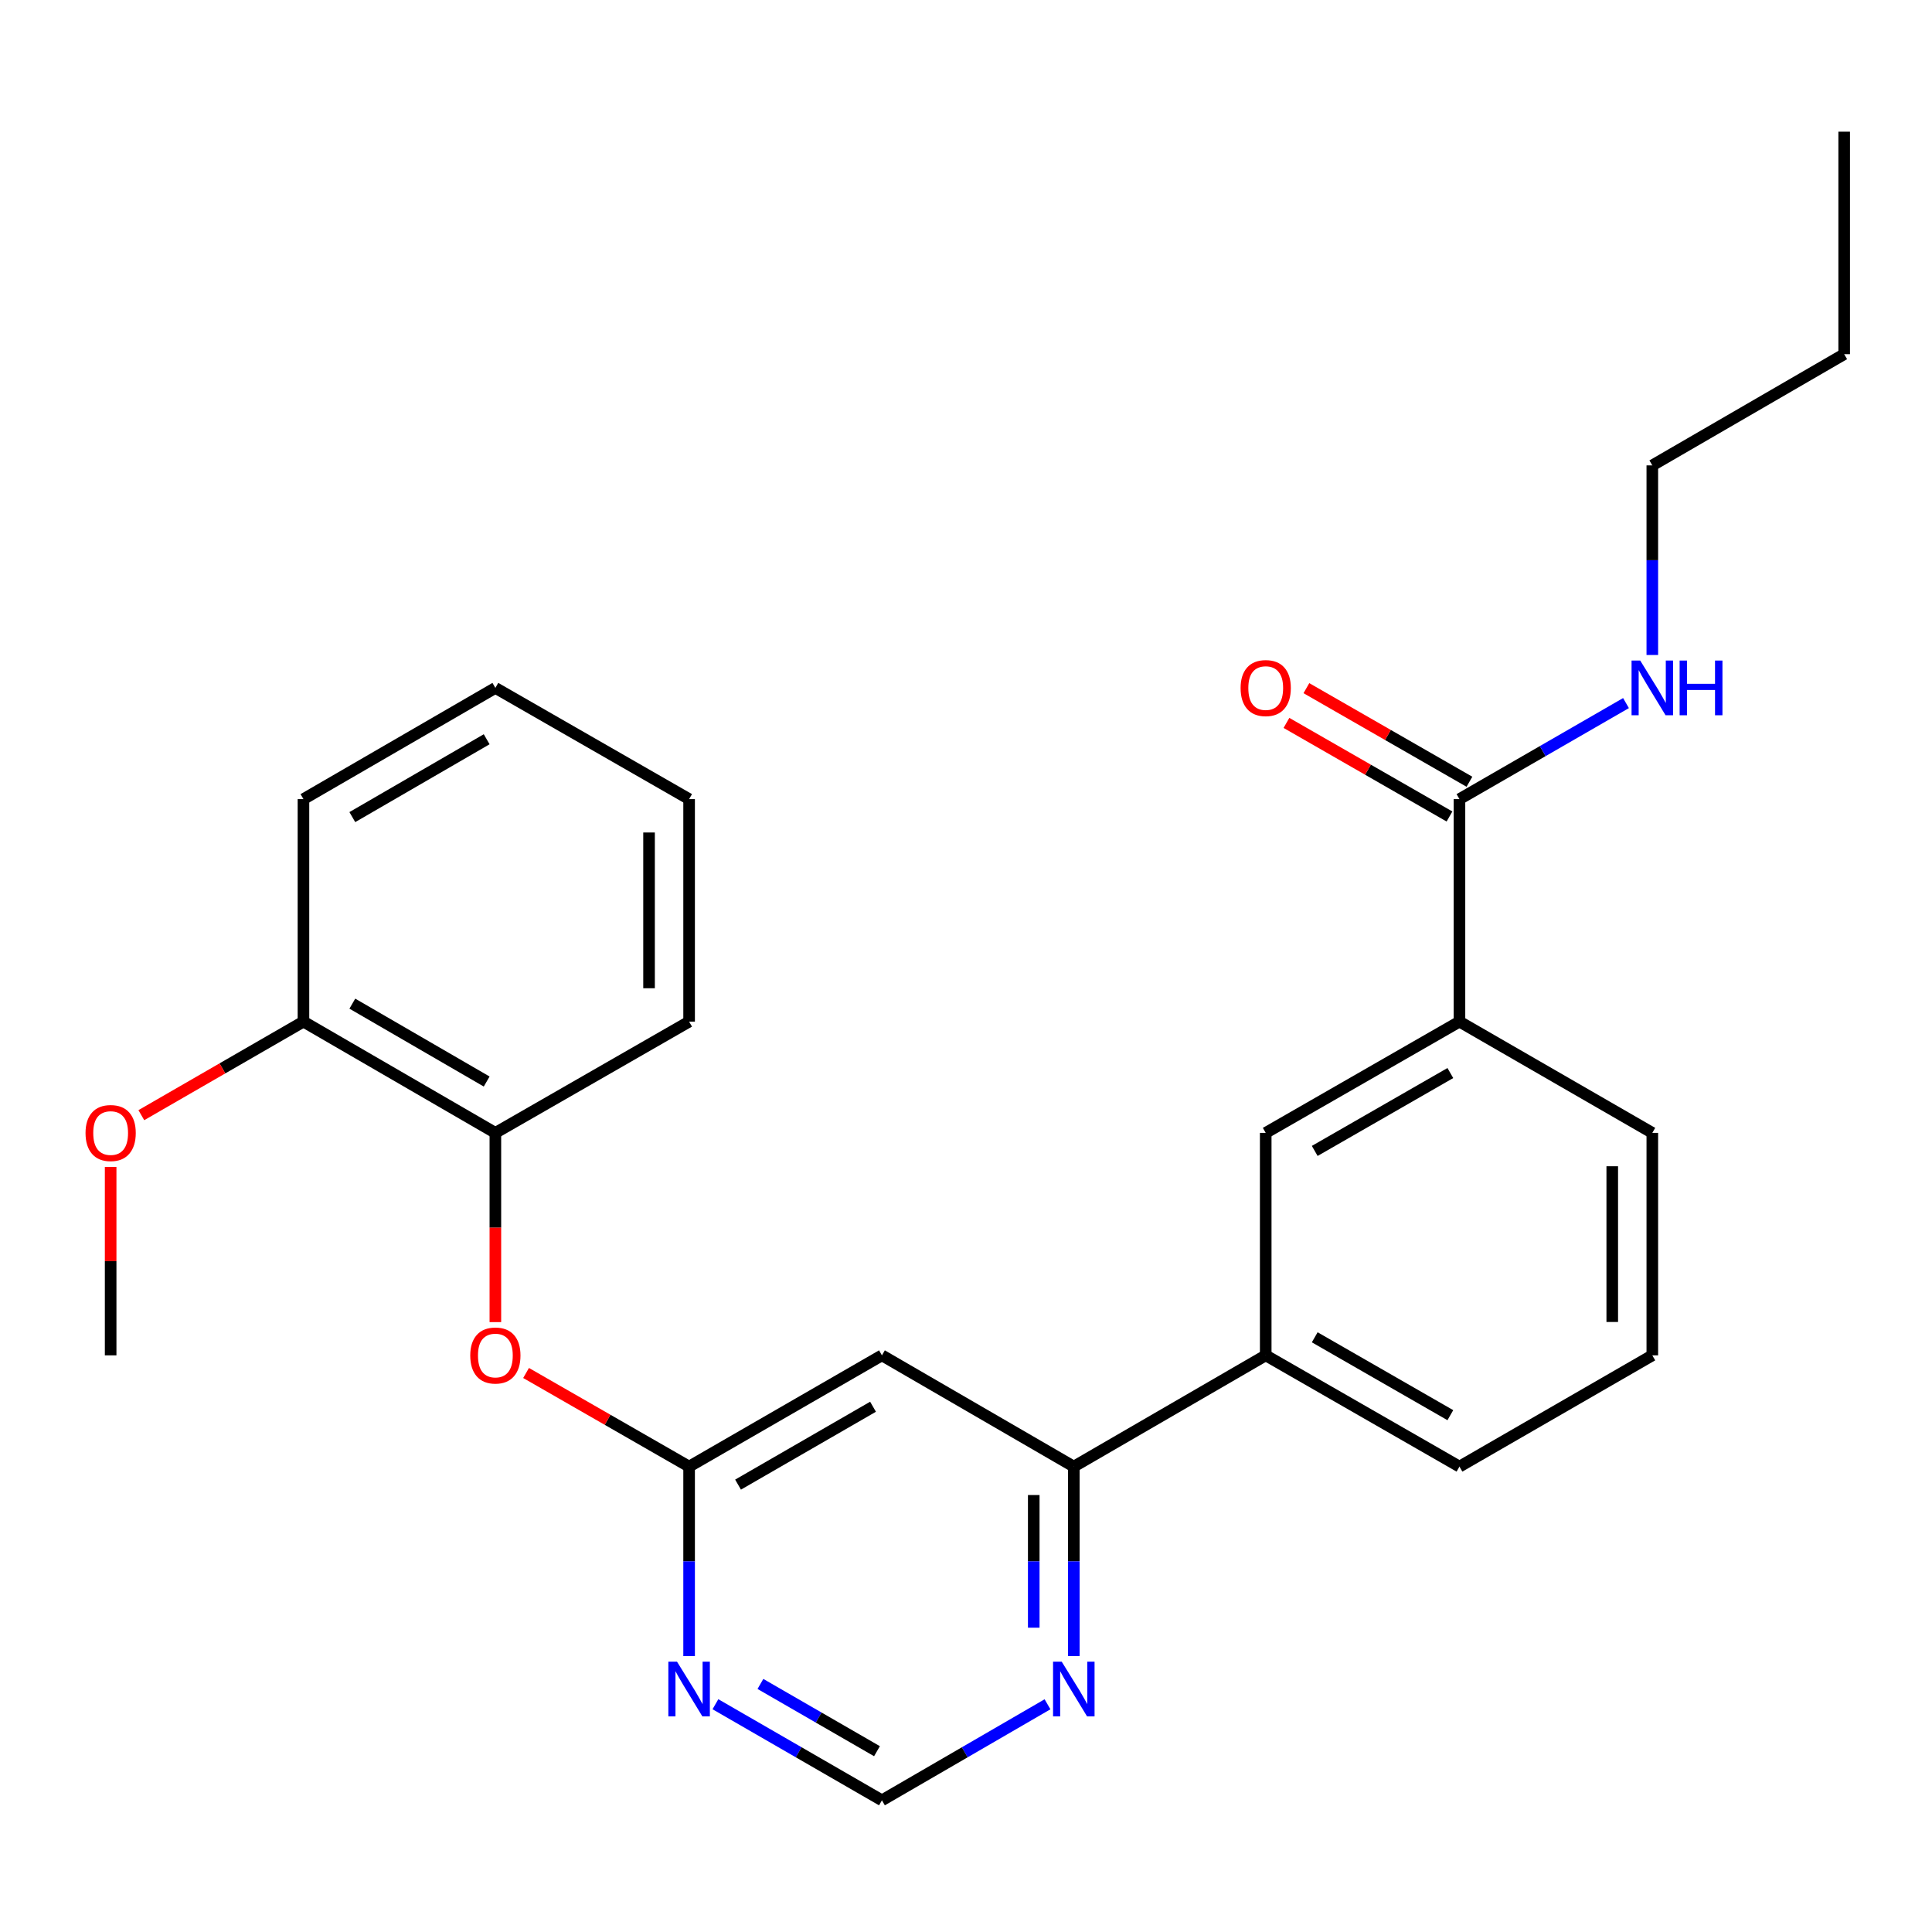 <?xml version='1.0' encoding='iso-8859-1'?>
<svg version='1.1' baseProfile='full'
              xmlns='http://www.w3.org/2000/svg'
                      xmlns:rdkit='http://www.rdkit.org/xml'
                      xmlns:xlink='http://www.w3.org/1999/xlink'
                  xml:space='preserve'
width='1000px' height='1000px' viewBox='0 0 1000 1000'>
<!-- END OF HEADER -->
<rect style='opacity:1.0;fill:#FFFFFF;stroke:none' width='1000' height='1000' x='0' y='0'> </rect>
<path class='bond-0' d='M 356.681,759.114 L 456.488,701.527' style='fill:none;fill-rule:evenodd;stroke:#000000;stroke-width:6px;stroke-linecap:butt;stroke-linejoin:miter;stroke-opacity:1' />
<path class='bond-0' d='M 382.015,768.436 L 451.88,728.125' style='fill:none;fill-rule:evenodd;stroke:#000000;stroke-width:6px;stroke-linecap:butt;stroke-linejoin:miter;stroke-opacity:1' />
<path class='bond-2' d='M 356.681,759.114 L 356.681,808.159' style='fill:none;fill-rule:evenodd;stroke:#000000;stroke-width:6px;stroke-linecap:butt;stroke-linejoin:miter;stroke-opacity:1' />
<path class='bond-2' d='M 356.681,808.159 L 356.681,857.204' style='fill:none;fill-rule:evenodd;stroke:#0000FF;stroke-width:6px;stroke-linecap:butt;stroke-linejoin:miter;stroke-opacity:1' />
<path class='bond-5' d='M 356.681,759.114 L 314.487,734.883' style='fill:none;fill-rule:evenodd;stroke:#000000;stroke-width:6px;stroke-linecap:butt;stroke-linejoin:miter;stroke-opacity:1' />
<path class='bond-5' d='M 314.487,734.883 L 272.292,710.652' style='fill:none;fill-rule:evenodd;stroke:#FF0000;stroke-width:6px;stroke-linecap:butt;stroke-linejoin:miter;stroke-opacity:1' />
<path class='bond-1' d='M 456.488,701.527 L 555.8,759.114' style='fill:none;fill-rule:evenodd;stroke:#000000;stroke-width:6px;stroke-linecap:butt;stroke-linejoin:miter;stroke-opacity:1' />
<path class='bond-6' d='M 555.8,759.114 L 655.135,701.527' style='fill:none;fill-rule:evenodd;stroke:#000000;stroke-width:6px;stroke-linecap:butt;stroke-linejoin:miter;stroke-opacity:1' />
<path class='bond-26' d='M 555.8,759.114 L 555.8,808.159' style='fill:none;fill-rule:evenodd;stroke:#000000;stroke-width:6px;stroke-linecap:butt;stroke-linejoin:miter;stroke-opacity:1' />
<path class='bond-26' d='M 555.8,808.159 L 555.8,857.204' style='fill:none;fill-rule:evenodd;stroke:#0000FF;stroke-width:6px;stroke-linecap:butt;stroke-linejoin:miter;stroke-opacity:1' />
<path class='bond-26' d='M 535.065,773.828 L 535.065,808.159' style='fill:none;fill-rule:evenodd;stroke:#000000;stroke-width:6px;stroke-linecap:butt;stroke-linejoin:miter;stroke-opacity:1' />
<path class='bond-26' d='M 535.065,808.159 L 535.065,842.491' style='fill:none;fill-rule:evenodd;stroke:#0000FF;stroke-width:6px;stroke-linecap:butt;stroke-linejoin:miter;stroke-opacity:1' />
<path class='bond-10' d='M 370.302,882.103 L 413.395,906.972' style='fill:none;fill-rule:evenodd;stroke:#0000FF;stroke-width:6px;stroke-linecap:butt;stroke-linejoin:miter;stroke-opacity:1' />
<path class='bond-10' d='M 413.395,906.972 L 456.488,931.842' style='fill:none;fill-rule:evenodd;stroke:#000000;stroke-width:6px;stroke-linecap:butt;stroke-linejoin:miter;stroke-opacity:1' />
<path class='bond-10' d='M 393.594,871.605 L 423.76,889.013' style='fill:none;fill-rule:evenodd;stroke:#0000FF;stroke-width:6px;stroke-linecap:butt;stroke-linejoin:miter;stroke-opacity:1' />
<path class='bond-10' d='M 423.76,889.013 L 453.925,906.421' style='fill:none;fill-rule:evenodd;stroke:#000000;stroke-width:6px;stroke-linecap:butt;stroke-linejoin:miter;stroke-opacity:1' />
<path class='bond-3' d='M 755.415,413.625 L 755.415,528.788' style='fill:none;fill-rule:evenodd;stroke:#000000;stroke-width:6px;stroke-linecap:butt;stroke-linejoin:miter;stroke-opacity:1' />
<path class='bond-11' d='M 760.576,404.633 L 718.382,380.412' style='fill:none;fill-rule:evenodd;stroke:#000000;stroke-width:6px;stroke-linecap:butt;stroke-linejoin:miter;stroke-opacity:1' />
<path class='bond-11' d='M 718.382,380.412 L 676.187,356.191' style='fill:none;fill-rule:evenodd;stroke:#FF0000;stroke-width:6px;stroke-linecap:butt;stroke-linejoin:miter;stroke-opacity:1' />
<path class='bond-11' d='M 750.253,422.616 L 708.059,398.395' style='fill:none;fill-rule:evenodd;stroke:#000000;stroke-width:6px;stroke-linecap:butt;stroke-linejoin:miter;stroke-opacity:1' />
<path class='bond-11' d='M 708.059,398.395 L 665.864,374.174' style='fill:none;fill-rule:evenodd;stroke:#FF0000;stroke-width:6px;stroke-linecap:butt;stroke-linejoin:miter;stroke-opacity:1' />
<path class='bond-13' d='M 755.415,413.625 L 798.514,388.77' style='fill:none;fill-rule:evenodd;stroke:#000000;stroke-width:6px;stroke-linecap:butt;stroke-linejoin:miter;stroke-opacity:1' />
<path class='bond-13' d='M 798.514,388.77 L 841.613,363.915' style='fill:none;fill-rule:evenodd;stroke:#0000FF;stroke-width:6px;stroke-linecap:butt;stroke-linejoin:miter;stroke-opacity:1' />
<path class='bond-4' d='M 755.415,528.788 L 655.135,586.375' style='fill:none;fill-rule:evenodd;stroke:#000000;stroke-width:6px;stroke-linecap:butt;stroke-linejoin:miter;stroke-opacity:1' />
<path class='bond-4' d='M 750.699,555.407 L 680.503,595.719' style='fill:none;fill-rule:evenodd;stroke:#000000;stroke-width:6px;stroke-linecap:butt;stroke-linejoin:miter;stroke-opacity:1' />
<path class='bond-28' d='M 755.415,528.788 L 855.234,586.375' style='fill:none;fill-rule:evenodd;stroke:#000000;stroke-width:6px;stroke-linecap:butt;stroke-linejoin:miter;stroke-opacity:1' />
<path class='bond-9' d='M 256.401,684.328 L 256.401,635.352' style='fill:none;fill-rule:evenodd;stroke:#FF0000;stroke-width:6px;stroke-linecap:butt;stroke-linejoin:miter;stroke-opacity:1' />
<path class='bond-9' d='M 256.401,635.352 L 256.401,586.375' style='fill:none;fill-rule:evenodd;stroke:#000000;stroke-width:6px;stroke-linecap:butt;stroke-linejoin:miter;stroke-opacity:1' />
<path class='bond-7' d='M 655.135,701.527 L 655.135,586.375' style='fill:none;fill-rule:evenodd;stroke:#000000;stroke-width:6px;stroke-linecap:butt;stroke-linejoin:miter;stroke-opacity:1' />
<path class='bond-16' d='M 655.135,701.527 L 755.415,759.114' style='fill:none;fill-rule:evenodd;stroke:#000000;stroke-width:6px;stroke-linecap:butt;stroke-linejoin:miter;stroke-opacity:1' />
<path class='bond-16' d='M 680.503,692.183 L 750.699,732.495' style='fill:none;fill-rule:evenodd;stroke:#000000;stroke-width:6px;stroke-linecap:butt;stroke-linejoin:miter;stroke-opacity:1' />
<path class='bond-8' d='M 542.19,882.136 L 499.339,906.989' style='fill:none;fill-rule:evenodd;stroke:#0000FF;stroke-width:6px;stroke-linecap:butt;stroke-linejoin:miter;stroke-opacity:1' />
<path class='bond-8' d='M 499.339,906.989 L 456.488,931.842' style='fill:none;fill-rule:evenodd;stroke:#000000;stroke-width:6px;stroke-linecap:butt;stroke-linejoin:miter;stroke-opacity:1' />
<path class='bond-12' d='M 256.401,586.375 L 157.067,528.788' style='fill:none;fill-rule:evenodd;stroke:#000000;stroke-width:6px;stroke-linecap:butt;stroke-linejoin:miter;stroke-opacity:1' />
<path class='bond-12' d='M 251.901,559.798 L 182.367,519.487' style='fill:none;fill-rule:evenodd;stroke:#000000;stroke-width:6px;stroke-linecap:butt;stroke-linejoin:miter;stroke-opacity:1' />
<path class='bond-18' d='M 256.401,586.375 L 356.681,528.788' style='fill:none;fill-rule:evenodd;stroke:#000000;stroke-width:6px;stroke-linecap:butt;stroke-linejoin:miter;stroke-opacity:1' />
<path class='bond-14' d='M 157.067,528.788 L 115.109,553' style='fill:none;fill-rule:evenodd;stroke:#000000;stroke-width:6px;stroke-linecap:butt;stroke-linejoin:miter;stroke-opacity:1' />
<path class='bond-14' d='M 115.109,553 L 73.151,577.211' style='fill:none;fill-rule:evenodd;stroke:#FF0000;stroke-width:6px;stroke-linecap:butt;stroke-linejoin:miter;stroke-opacity:1' />
<path class='bond-19' d='M 157.067,528.788 L 157.067,413.625' style='fill:none;fill-rule:evenodd;stroke:#000000;stroke-width:6px;stroke-linecap:butt;stroke-linejoin:miter;stroke-opacity:1' />
<path class='bond-20' d='M 855.234,339.021 L 855.234,289.954' style='fill:none;fill-rule:evenodd;stroke:#0000FF;stroke-width:6px;stroke-linecap:butt;stroke-linejoin:miter;stroke-opacity:1' />
<path class='bond-20' d='M 855.234,289.954 L 855.234,240.886' style='fill:none;fill-rule:evenodd;stroke:#000000;stroke-width:6px;stroke-linecap:butt;stroke-linejoin:miter;stroke-opacity:1' />
<path class='bond-21' d='M 57.271,604.014 L 57.271,652.77' style='fill:none;fill-rule:evenodd;stroke:#FF0000;stroke-width:6px;stroke-linecap:butt;stroke-linejoin:miter;stroke-opacity:1' />
<path class='bond-21' d='M 57.271,652.77 L 57.271,701.527' style='fill:none;fill-rule:evenodd;stroke:#000000;stroke-width:6px;stroke-linecap:butt;stroke-linejoin:miter;stroke-opacity:1' />
<path class='bond-15' d='M 855.234,586.375 L 855.234,701.527' style='fill:none;fill-rule:evenodd;stroke:#000000;stroke-width:6px;stroke-linecap:butt;stroke-linejoin:miter;stroke-opacity:1' />
<path class='bond-15' d='M 834.498,603.648 L 834.498,684.254' style='fill:none;fill-rule:evenodd;stroke:#000000;stroke-width:6px;stroke-linecap:butt;stroke-linejoin:miter;stroke-opacity:1' />
<path class='bond-17' d='M 755.415,759.114 L 855.234,701.527' style='fill:none;fill-rule:evenodd;stroke:#000000;stroke-width:6px;stroke-linecap:butt;stroke-linejoin:miter;stroke-opacity:1' />
<path class='bond-23' d='M 356.681,528.788 L 356.681,413.625' style='fill:none;fill-rule:evenodd;stroke:#000000;stroke-width:6px;stroke-linecap:butt;stroke-linejoin:miter;stroke-opacity:1' />
<path class='bond-23' d='M 335.945,511.513 L 335.945,430.899' style='fill:none;fill-rule:evenodd;stroke:#000000;stroke-width:6px;stroke-linecap:butt;stroke-linejoin:miter;stroke-opacity:1' />
<path class='bond-27' d='M 157.067,413.625 L 256.401,356.061' style='fill:none;fill-rule:evenodd;stroke:#000000;stroke-width:6px;stroke-linecap:butt;stroke-linejoin:miter;stroke-opacity:1' />
<path class='bond-27' d='M 182.363,422.931 L 251.898,382.636' style='fill:none;fill-rule:evenodd;stroke:#000000;stroke-width:6px;stroke-linecap:butt;stroke-linejoin:miter;stroke-opacity:1' />
<path class='bond-22' d='M 855.234,240.886 L 954.545,183.322' style='fill:none;fill-rule:evenodd;stroke:#000000;stroke-width:6px;stroke-linecap:butt;stroke-linejoin:miter;stroke-opacity:1' />
<path class='bond-24' d='M 954.545,183.322 L 954.545,68.159' style='fill:none;fill-rule:evenodd;stroke:#000000;stroke-width:6px;stroke-linecap:butt;stroke-linejoin:miter;stroke-opacity:1' />
<path class='bond-25' d='M 356.681,413.625 L 256.401,356.061' style='fill:none;fill-rule:evenodd;stroke:#000000;stroke-width:6px;stroke-linecap:butt;stroke-linejoin:miter;stroke-opacity:1' />
<path  class='atom-3' d='M 350.421 860.083
L 359.701 875.083
Q 360.621 876.563, 362.101 879.243
Q 363.581 881.923, 363.661 882.083
L 363.661 860.083
L 367.421 860.083
L 367.421 888.403
L 363.541 888.403
L 353.581 872.003
Q 352.421 870.083, 351.181 867.883
Q 349.981 865.683, 349.621 865.003
L 349.621 888.403
L 345.941 888.403
L 345.941 860.083
L 350.421 860.083
' fill='#0000FF'/>
<path  class='atom-6' d='M 243.401 701.607
Q 243.401 694.807, 246.761 691.007
Q 250.121 687.207, 256.401 687.207
Q 262.681 687.207, 266.041 691.007
Q 269.401 694.807, 269.401 701.607
Q 269.401 708.487, 266.001 712.407
Q 262.601 716.287, 256.401 716.287
Q 250.161 716.287, 246.761 712.407
Q 243.401 708.527, 243.401 701.607
M 256.401 713.087
Q 260.721 713.087, 263.041 710.207
Q 265.401 707.287, 265.401 701.607
Q 265.401 696.047, 263.041 693.247
Q 260.721 690.407, 256.401 690.407
Q 252.081 690.407, 249.721 693.207
Q 247.401 696.007, 247.401 701.607
Q 247.401 707.327, 249.721 710.207
Q 252.081 713.087, 256.401 713.087
' fill='#FF0000'/>
<path  class='atom-9' d='M 549.54 860.083
L 558.82 875.083
Q 559.74 876.563, 561.22 879.243
Q 562.7 881.923, 562.78 882.083
L 562.78 860.083
L 566.54 860.083
L 566.54 888.403
L 562.66 888.403
L 552.7 872.003
Q 551.54 870.083, 550.3 867.883
Q 549.1 865.683, 548.74 865.003
L 548.74 888.403
L 545.06 888.403
L 545.06 860.083
L 549.54 860.083
' fill='#0000FF'/>
<path  class='atom-12' d='M 642.135 356.141
Q 642.135 349.341, 645.495 345.541
Q 648.855 341.741, 655.135 341.741
Q 661.415 341.741, 664.775 345.541
Q 668.135 349.341, 668.135 356.141
Q 668.135 363.021, 664.735 366.941
Q 661.335 370.821, 655.135 370.821
Q 648.895 370.821, 645.495 366.941
Q 642.135 363.061, 642.135 356.141
M 655.135 367.621
Q 659.455 367.621, 661.775 364.741
Q 664.135 361.821, 664.135 356.141
Q 664.135 350.581, 661.775 347.781
Q 659.455 344.941, 655.135 344.941
Q 650.815 344.941, 648.455 347.741
Q 646.135 350.541, 646.135 356.141
Q 646.135 361.861, 648.455 364.741
Q 650.815 367.621, 655.135 367.621
' fill='#FF0000'/>
<path  class='atom-14' d='M 848.974 341.901
L 858.254 356.901
Q 859.174 358.381, 860.654 361.061
Q 862.134 363.741, 862.214 363.901
L 862.214 341.901
L 865.974 341.901
L 865.974 370.221
L 862.094 370.221
L 852.134 353.821
Q 850.974 351.901, 849.734 349.701
Q 848.534 347.501, 848.174 346.821
L 848.174 370.221
L 844.494 370.221
L 844.494 341.901
L 848.974 341.901
' fill='#0000FF'/>
<path  class='atom-14' d='M 869.374 341.901
L 873.214 341.901
L 873.214 353.941
L 887.694 353.941
L 887.694 341.901
L 891.534 341.901
L 891.534 370.221
L 887.694 370.221
L 887.694 357.141
L 873.214 357.141
L 873.214 370.221
L 869.374 370.221
L 869.374 341.901
' fill='#0000FF'/>
<path  class='atom-15' d='M 44.271 586.455
Q 44.271 579.655, 47.631 575.855
Q 50.991 572.055, 57.271 572.055
Q 63.551 572.055, 66.911 575.855
Q 70.271 579.655, 70.271 586.455
Q 70.271 593.335, 66.871 597.255
Q 63.471 601.135, 57.271 601.135
Q 51.031 601.135, 47.631 597.255
Q 44.271 593.375, 44.271 586.455
M 57.271 597.935
Q 61.591 597.935, 63.911 595.055
Q 66.271 592.135, 66.271 586.455
Q 66.271 580.895, 63.911 578.095
Q 61.591 575.255, 57.271 575.255
Q 52.951 575.255, 50.591 578.055
Q 48.271 580.855, 48.271 586.455
Q 48.271 592.175, 50.591 595.055
Q 52.951 597.935, 57.271 597.935
' fill='#FF0000'/>
</svg>
